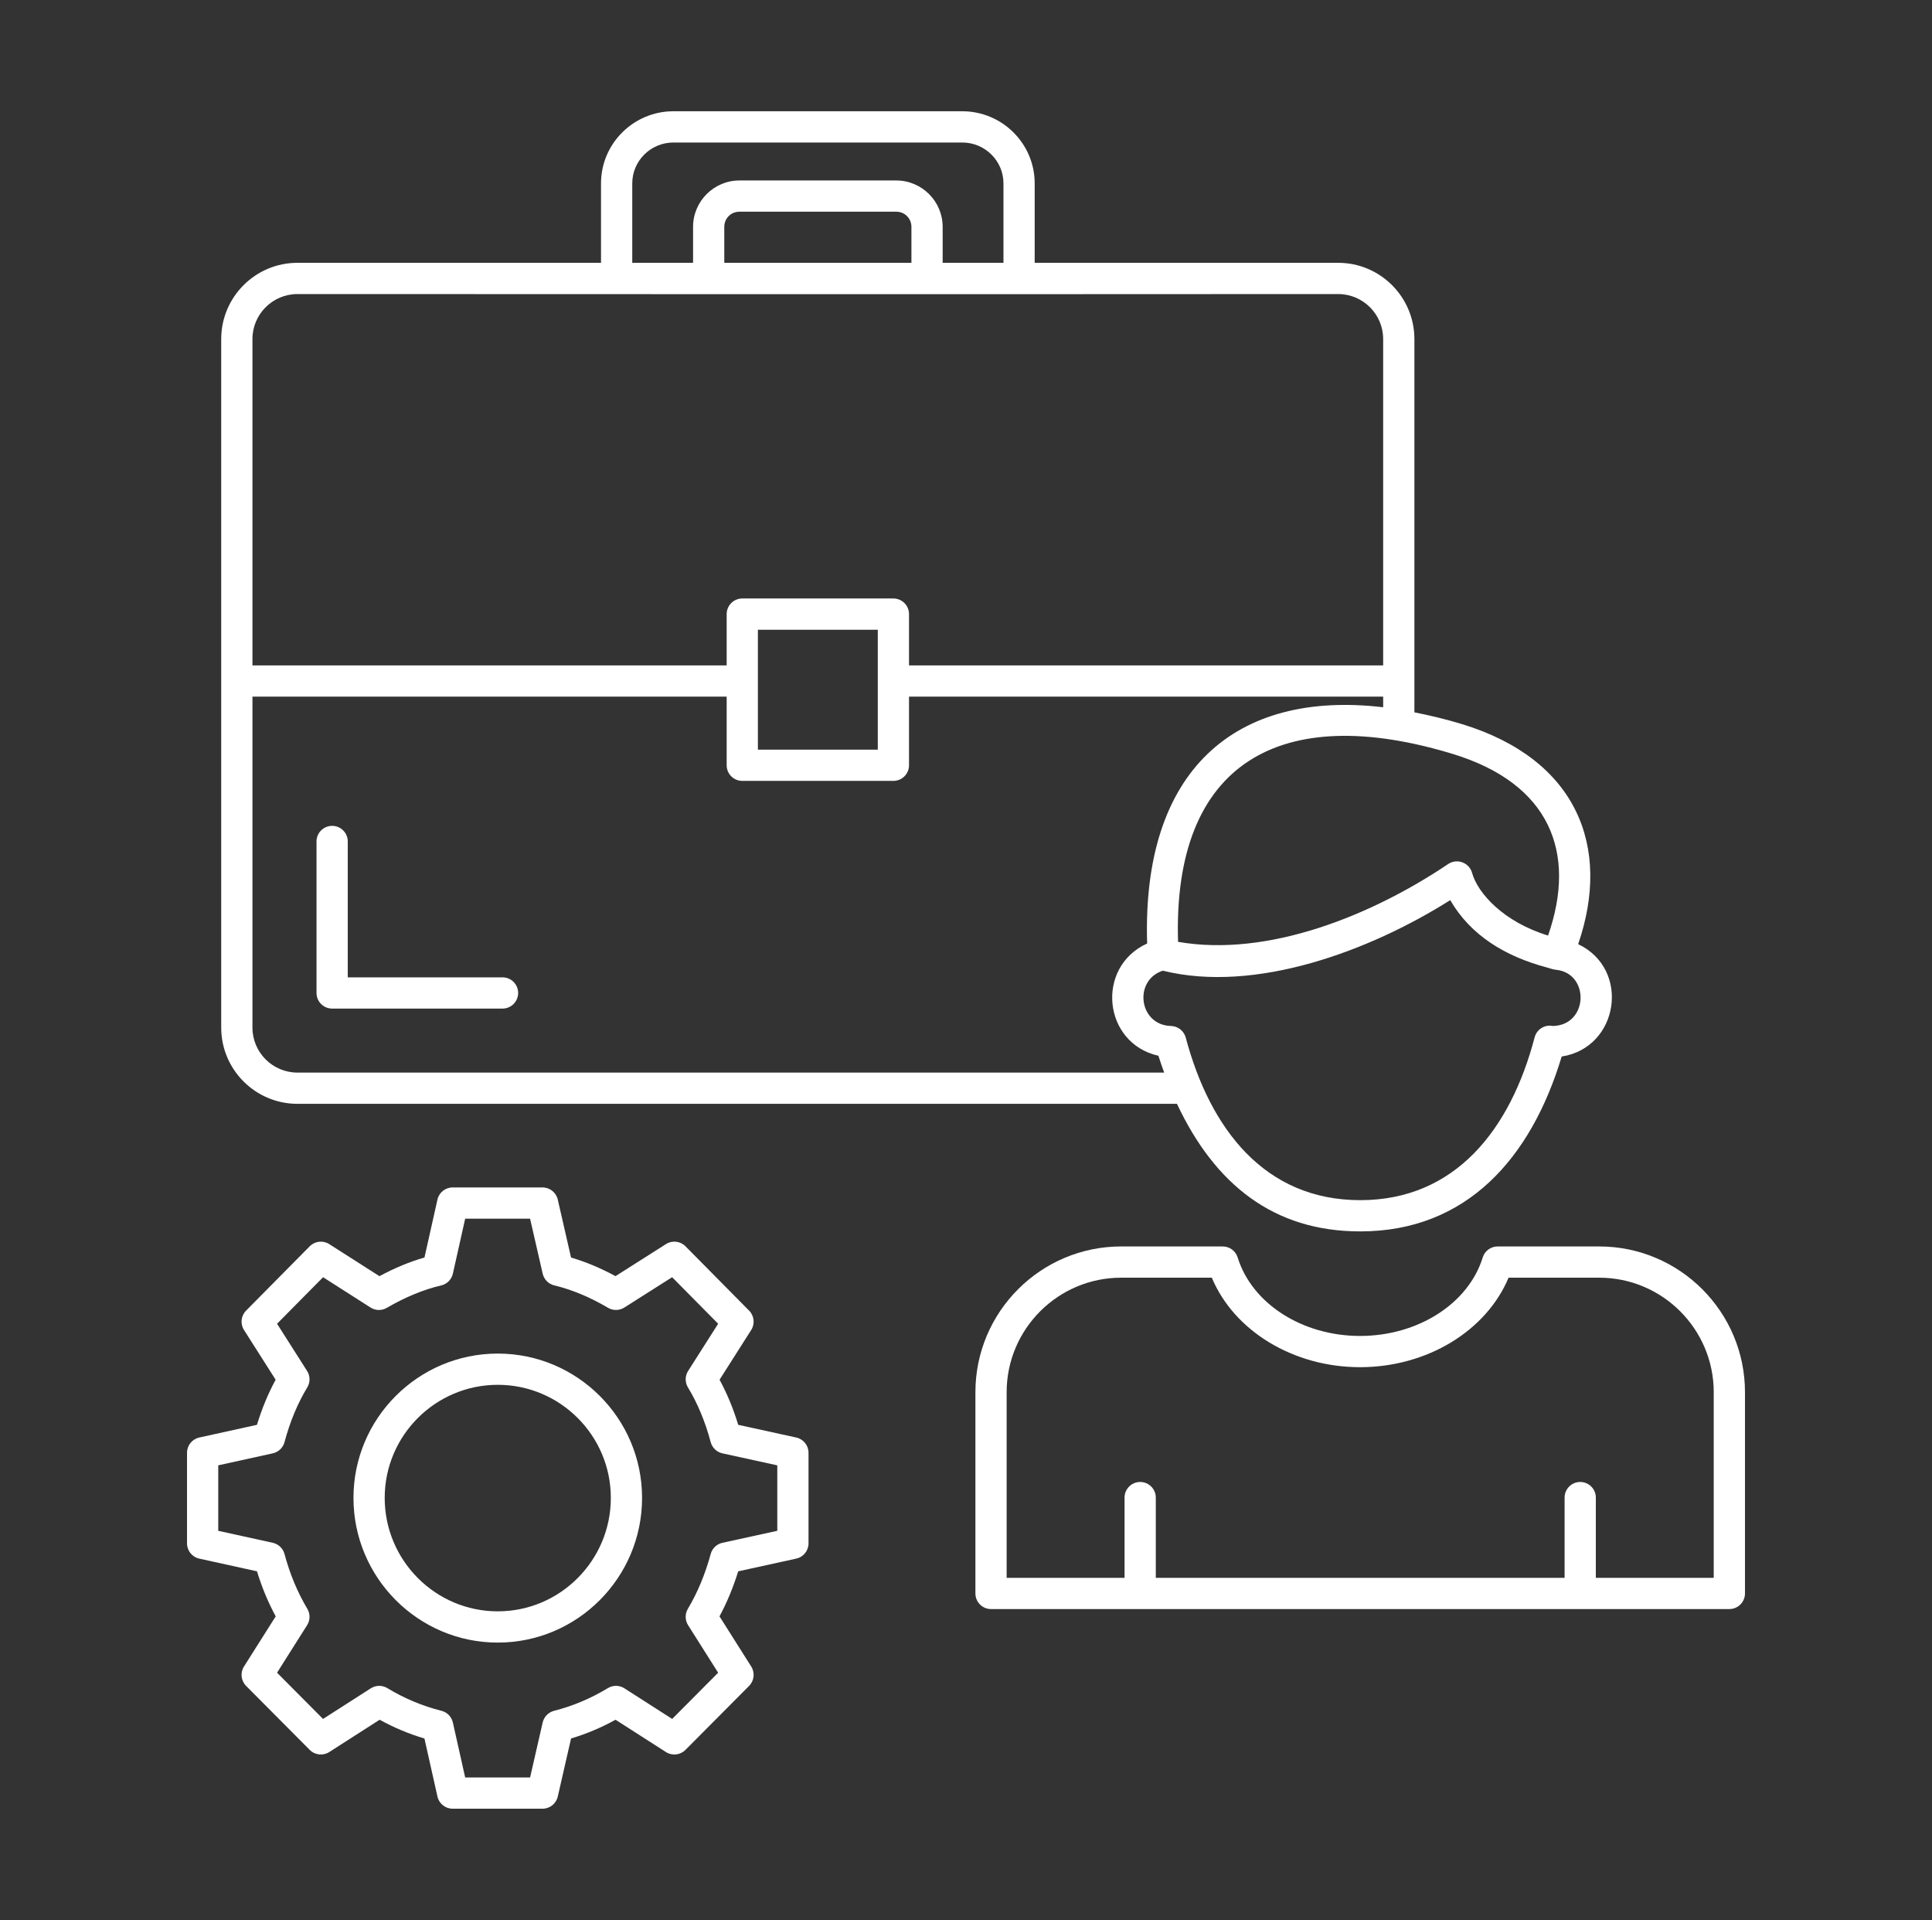 <svg width="156" height="155" viewBox="0 0 156 155" fill="none" xmlns="http://www.w3.org/2000/svg">
<rect x="0" y="0" width="156" height="155" fill="#333333" stroke="none"/>
<path d="M24.016 89.112H95.034C98.099 95.621 102.837 99.411 109.833 99.411C118.414 99.411 123.624 93.51 126.099 85.293C130.742 84.572 131.676 78.227 127.429 76.222C130.135 68.356 127.317 61.292 118.063 58.462C116.733 58.055 115.456 57.756 114.206 57.507C114.206 48.029 114.206 41.032 114.206 27.371C114.206 23.977 111.446 21.217 108.052 21.217H83.546V14.805C83.546 11.595 80.923 8.982 77.698 8.982H54.378C51.153 8.982 48.529 11.595 48.529 14.805V21.217H24.016C20.622 21.217 17.862 23.977 17.862 27.371V82.958C17.862 86.352 20.622 89.112 24.016 89.112ZM125.388 82.828C124.75 82.693 124.09 83.082 123.915 83.743C121.965 91.173 117.515 96.889 109.833 96.889C102.11 96.889 97.711 91.136 95.742 83.764C95.597 83.224 95.115 82.843 94.556 82.828C91.937 82.76 91.509 79.134 93.891 78.364C93.898 78.365 93.91 78.368 93.917 78.369C101.352 80.201 110.569 76.792 117.101 72.667C118.738 75.509 121.544 77.201 124.834 78.084C125.117 78.16 125.396 78.268 125.631 78.29C128.38 78.558 128.272 82.76 125.388 82.828ZM124.999 75.527C121.359 74.413 119.318 72.079 118.87 70.489C118.768 70.093 118.479 69.771 118.098 69.626C118.097 69.626 118.095 69.626 118.094 69.626C118.091 69.625 118.088 69.621 118.085 69.62C117.706 69.474 117.276 69.523 116.934 69.753C110.781 73.892 102.398 77.302 95.122 76.035C94.676 61.505 103.476 56.643 117.325 60.873C125.124 63.258 127.348 68.802 124.999 75.527ZM92.627 76.169C88.438 78.071 89.05 84.225 93.537 85.232C93.674 85.688 93.842 86.139 94.004 86.59H24.016C22.013 86.59 20.384 84.961 20.384 82.958V56.241H58.675V61.779C58.675 62.476 59.24 63.041 59.937 63.041H72.138C72.835 63.041 73.399 62.476 73.399 61.779V56.241H111.684V57.097C99.723 55.689 92.186 62.195 92.627 76.169ZM61.197 60.518V50.839H70.877V60.518H61.197ZM51.052 14.805C51.052 12.986 52.544 11.505 54.378 11.505H77.698C79.532 11.505 81.025 12.986 81.025 14.805V21.217H76.115V18.315C76.115 16.25 74.434 14.569 72.368 14.569H59.709C57.643 14.569 55.962 16.25 55.962 18.315V21.217H51.052L51.052 14.805ZM58.483 21.217V18.315C58.483 17.629 59.022 17.091 59.708 17.091H72.368C73.054 17.091 73.593 17.629 73.593 18.315V21.217H58.483ZM20.384 27.371C20.384 25.368 22.013 23.739 24.016 23.739C78.235 23.763 102.894 23.741 108.052 23.739C110.055 23.739 111.684 25.368 111.684 27.371V53.719H73.399V49.578C73.399 48.881 72.834 48.316 72.138 48.316H59.936C59.24 48.316 58.675 48.881 58.675 49.578V53.719H20.384V27.371Z" fill="white"/>
<path d="M40.577 78.901H28.08V67.932C28.08 67.236 27.515 66.671 26.819 66.671C26.122 66.671 25.557 67.236 25.557 67.932V80.162C25.557 80.858 26.122 81.423 26.819 81.423H40.577C41.273 81.423 41.838 80.858 41.838 80.162C41.838 79.465 41.273 78.901 40.577 78.901Z" fill="white"/>
<path d="M129.132 100.626H120.928C120.375 100.626 119.887 100.986 119.723 101.514C118.569 105.245 114.495 107.851 109.817 107.851C105.154 107.851 101.09 105.245 99.935 101.514C99.771 100.986 99.284 100.626 98.73 100.626H90.527C84.039 100.626 78.76 105.903 78.76 112.391V128.638C78.76 129.335 79.325 129.9 80.021 129.9H139.637C140.334 129.9 140.899 129.335 140.899 128.638V112.391C140.899 105.903 135.62 100.626 129.132 100.626ZM138.376 127.378H128.856V120.9C128.856 120.204 128.291 119.639 127.595 119.639C126.899 119.639 126.334 120.204 126.334 120.9V127.378H93.325V120.9C93.325 120.204 92.76 119.639 92.063 119.639C91.367 119.639 90.802 120.204 90.802 120.9V127.378H81.282V112.391C81.282 107.294 85.43 103.148 90.526 103.148H97.848C99.646 107.445 104.423 110.373 109.817 110.373C115.224 110.373 120.01 107.445 121.81 103.148H129.131C134.228 103.148 138.376 107.294 138.376 112.391V127.378H138.376Z" fill="white"/>
<path d="M64.292 116.051L59.608 115.026C59.21 113.716 58.705 112.496 58.101 111.386L60.656 107.371C60.971 106.876 60.902 106.227 60.488 105.808L55.349 100.613C54.932 100.192 54.28 100.115 53.776 100.435L49.699 103.023C48.495 102.371 47.293 101.869 46.109 101.521L45.037 96.841C44.905 96.268 44.395 95.862 43.807 95.862H36.551C35.959 95.862 35.449 96.271 35.321 96.847L34.275 101.517C33.079 101.862 31.879 102.36 30.638 103.025L26.584 100.437C26.084 100.118 25.429 100.189 25.009 100.613L19.869 105.808C19.455 106.226 19.386 106.875 19.702 107.371L22.257 111.386C21.653 112.497 21.147 113.716 20.748 115.026L16.091 116.051C15.513 116.177 15.101 116.69 15.101 117.282V124.596C15.101 125.189 15.513 125.701 16.091 125.827L20.75 126.852C21.142 128.136 21.648 129.354 22.262 130.489L19.7 134.538C19.385 135.036 19.457 135.684 19.871 136.103L25.011 141.27C25.431 141.691 26.088 141.761 26.585 141.443L30.654 138.835C31.81 139.471 33.02 139.978 34.272 140.351L35.321 145.032C35.449 145.609 35.959 146.017 36.551 146.017H43.807C44.395 146.017 44.905 145.612 45.037 145.039L46.111 140.347C47.352 139.975 48.555 139.469 49.703 138.835L53.772 141.443C54.271 141.761 54.926 141.691 55.347 141.27L60.486 136.103C60.9 135.684 60.972 135.036 60.657 134.538L58.096 130.489C58.7 129.367 59.206 128.149 59.606 126.854L64.293 125.827C64.873 125.701 65.284 125.189 65.284 124.596V117.282C65.284 116.69 64.872 116.177 64.292 116.051ZM62.762 123.581L58.334 124.55C57.874 124.65 57.509 124.998 57.386 125.452C56.944 127.077 56.325 128.566 55.542 129.88C55.299 130.287 55.306 130.798 55.56 131.2L57.987 135.038L54.275 138.77L50.416 136.297C50.013 136.039 49.495 136.031 49.081 136.283C47.718 137.11 46.257 137.727 44.74 138.113C44.282 138.23 43.927 138.593 43.82 139.053L42.802 143.496H37.561L36.567 139.059C36.464 138.595 36.106 138.227 35.643 138.112C34.114 137.729 32.645 137.113 31.277 136.283C30.865 136.031 30.347 136.041 29.942 136.297L26.083 138.77L22.371 135.038L24.798 131.2C25.052 130.798 25.059 130.287 24.816 129.88C24.019 128.545 23.401 127.057 22.973 125.456C22.852 125.002 22.486 124.652 22.026 124.55L17.623 123.583V118.296L22.026 117.328C22.486 117.227 22.852 116.877 22.973 116.422C23.414 114.775 24.031 113.291 24.809 112.008C25.059 111.598 25.054 111.081 24.796 110.677L22.371 106.866L26.087 103.11L29.916 105.555C30.314 105.811 30.818 105.823 31.225 105.585C32.763 104.697 34.202 104.104 35.625 103.772C36.097 103.662 36.463 103.291 36.568 102.82L37.561 98.385H42.802L43.82 102.826C43.929 103.294 44.292 103.66 44.758 103.771C46.165 104.106 47.625 104.713 49.098 105.58C49.503 105.818 50.011 105.812 50.413 105.557L54.27 103.109L57.988 106.866L55.562 110.677C55.305 111.081 55.3 111.598 55.55 112.009C56.328 113.291 56.945 114.775 57.385 116.422C57.507 116.879 57.873 117.228 58.334 117.329L62.763 118.297V123.581H62.762Z" fill="white"/>
<path d="M40.193 109.274C33.767 109.274 28.541 114.501 28.541 120.926C28.541 127.366 33.767 132.606 40.193 132.606C46.618 132.606 51.844 127.366 51.844 120.926C51.844 114.501 46.618 109.274 40.193 109.274ZM40.193 130.083C35.158 130.083 31.063 125.975 31.063 120.926C31.063 115.892 35.158 111.796 40.193 111.796C45.227 111.796 49.322 115.892 49.322 120.926C49.322 125.975 45.227 130.083 40.193 130.083Z" fill="white"/>
</svg>
